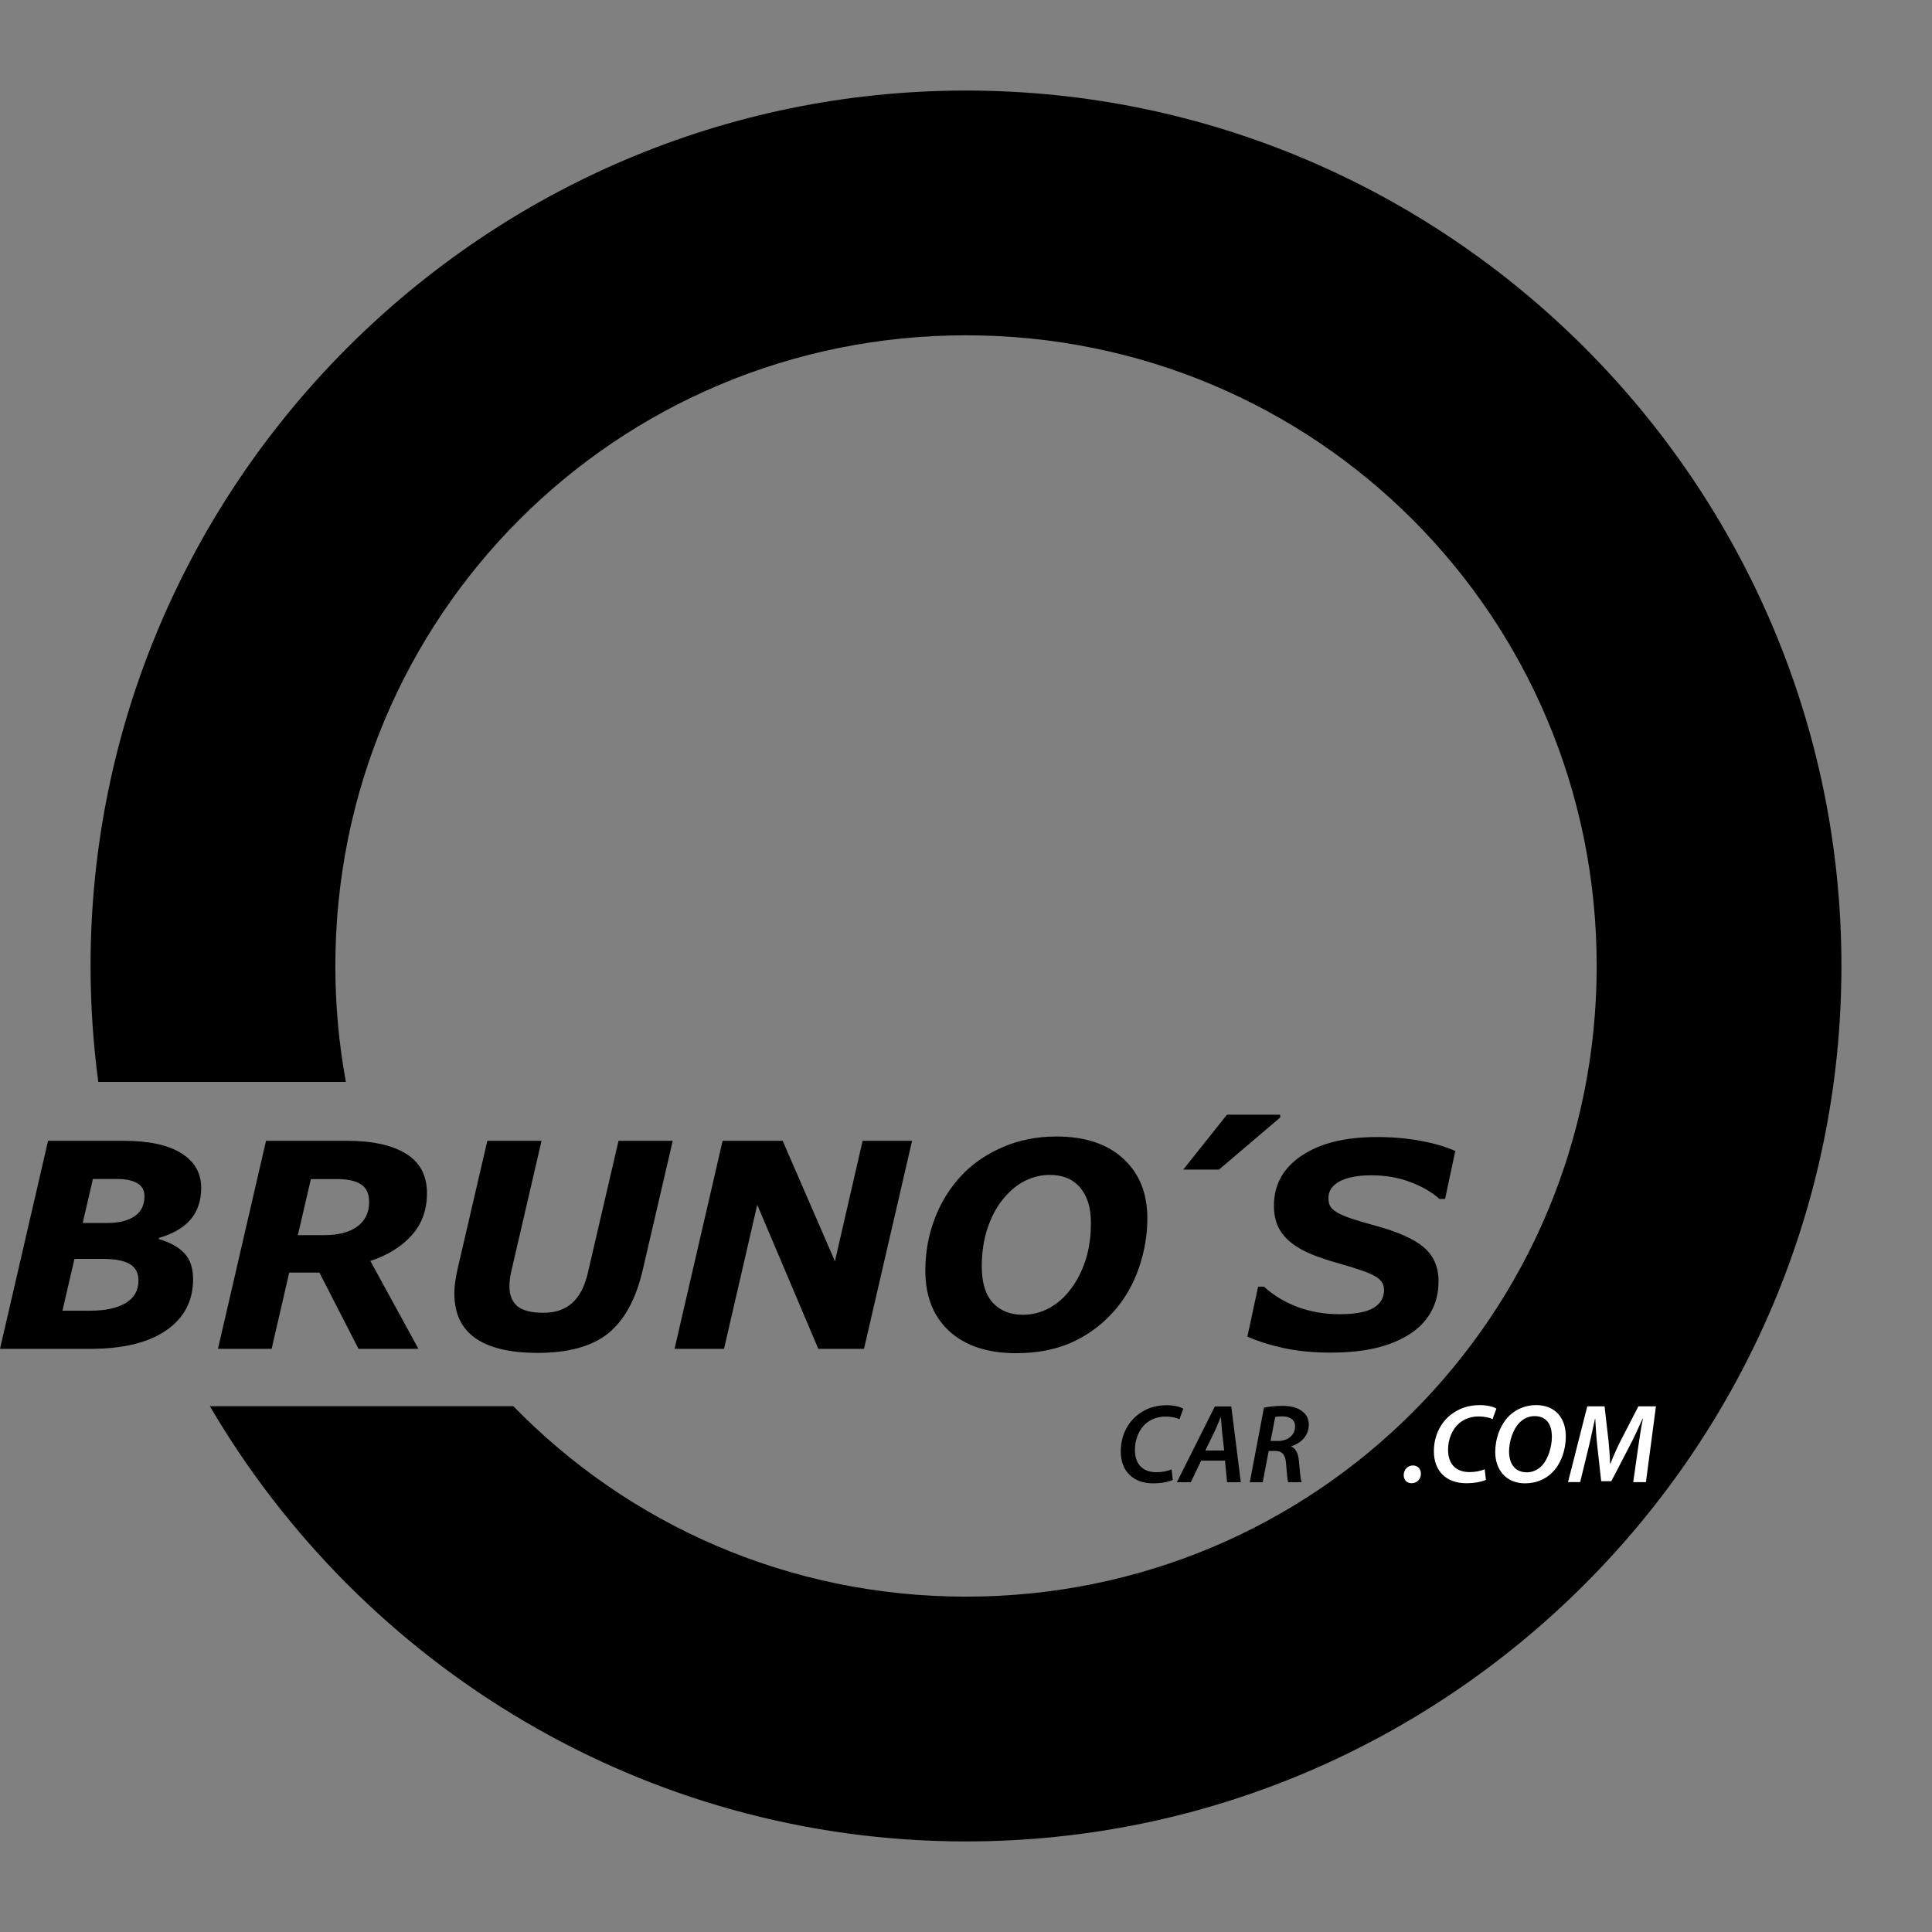 <svg height="512" viewBox="0 0 512 512" width="512" xmlns="http://www.w3.org/2000/svg"><rect x="0" y="0" width="512" height="512" fill="#808080" stroke="none"/><path d="m256 23.998c-127.74 0-232 104.26-232 232 0 10.412.706 20.668 2.049 30.728h65.614c-1.829-9.956-2.794-20.224-2.794-30.728 0-92.69 74.439-167.14 167.13-167.14 92.687 0 167.14 74.444 167.14 167.14 0 92.687-74.446 167.13-167.14 167.13-47.185 0-89.636-19.301-119.95-50.47h-80.43c40.32 68.88 115.11 115.34 200.38 115.34 127.74 0 232-104.26 232-232 0-127.75-104.26-232-232-232z"/><path d="m53.317 314.81q0 5.036-2.779 8.329-2.738 3.26-8.405 4.925l-.073.297q4.48 1.296 6.776 3.74 2.333 2.443 2.333 6.886 0 8.703-7.147 13.59-7.109 4.886-20.139 4.886h-23.883l12.736-55.133h20.108q9.957 0 15.215 3.296 5.258 3.258 5.258 9.184zm-15.033 2.258q0-2.443-1.926-3.518-1.926-1.111-5.333-1.111h-6.405l-2.702 11.663h6.477q4.666 0 7.257-1.775 2.633-1.814 2.633-5.258zm-1.593 22.291q0-3.037-2.295-4.371-2.296-1.37-7.22-1.37h-7.443l-3.185 13.737h7.183q6.22 0 9.589-2.036 3.37-2.036 3.37-5.961zm76.46-23.145q0 6.628-4.037 11.145-4.037 4.518-10.961 6.812l12.739 23.289h-15.883l-10.367-20.214h-7.997l-4.666 20.216h-14.218l12.736-55.133h21.51q10.108 0 15.623 3.443 5.519 3.406 5.519 10.441zm-15.33 2.37q0-3.334-2.146-4.702-2.111-1.408-6.259-1.408h-7.032l-3.445 14.848h6.997q5.665 0 8.776-2.296 3.109-2.333 3.109-6.442zm80.459-16.255-7.996 34.434q-2.704 11.44-9.147 16.623-6.442 5.145-18.661 5.145-10.884 0-16.477-3.887-5.592-3.924-5.592-11.848 0-1.629.259-3.296.259-1.667.556-3.037l7.924-34.137h14.367l-7.923 34.174q-.259 1.035-.444 2.296-.148 1.221-.148 2.035 0 3.48 2.073 5.295 2.112 1.775 6.962 1.775 4.702 0 7.591-2.591 2.925-2.593 4.183-8.073l8.108-34.914h14.366zm50.689 55.135h-12.108l-16.181-38.175-8.812 38.174h-13.107l12.736-55.133h15.922l13.848 31.915 7.333-31.915h13.107l-12.739 55.134zm75.087-34.619q0 6.774-2.295 13.329-2.295 6.551-6.664 11.44-4.778 5.332-11.145 8.182-6.37 2.814-14.663 2.814-11.292 0-17.698-5.813-6.37-5.85-6.37-16.07 0-7.182 2.443-13.661 2.443-6.482 6.998-11.406 4.444-4.777 10.999-7.627 6.556-2.848 14.291-2.85 11.331 0 17.698 5.85 6.406 5.85 6.406 15.809zm-20.324 18.811q2.517-3.296 3.924-7.627 1.444-4.369 1.444-10.036 0-5.925-2.849-9.255-2.817-3.371-8.074-3.371-3.443 0-6.592 1.592-3.11 1.555-5.736 4.777-2.555 3.072-4.113 7.665-1.554 4.551-1.554 10.255 0 6.33 2.888 9.552 2.925 3.221 8.073 3.221 3.555 0 6.848-1.741 3.296-1.775 5.741-5.036zm55.532-45.508-16.216 13.809h-9.478l11.589-14.55h14.107v.74zm13.478 62.313q-7.071 0-12.626-1.223-5.516-1.222-9.552-3.037l2.851-13.216h1.557q3.813 3.48 8.96 5.404 5.148 1.891 11.07 1.891 6.072 0 8.924-1.631 2.851-1.665 2.851-4.739 0-1.148-.482-1.962-.445-.853-1.775-1.667-1.334-.814-3.667-1.591-2.296-.814-5.961-1.854-4.034-1.111-7.257-2.405-3.181-1.295-5.44-3.074-2.259-1.815-3.444-4.184-1.15-2.369-1.15-5.664 0-8.295 7.294-13.219 7.332-4.963 20.034-4.963 6.109 0 11.514.999 5.442 1 9.221 2.704l-2.702 12.701h-1.52q-2.887-2.665-7.627-4.443-4.7-1.814-10.292-1.814-5.48 0-8.479 1.592-2.999 1.591-2.997 4.407 0 1.293.445 2.146.443.85 1.814 1.665 1.183.741 3.737 1.629 2.556.853 6.001 1.778 9.257 2.482 13.219 5.812 3.96 3.334 3.96 9.035 0 4.774-2.146 8.405-2.146 3.627-5.925 5.885-3.961 2.407-8.997 3.518-5.037 1.111-11.404 1.111zm-42.266 30.918c-1.073.506-2.561.774-4.021.774-3.963 0-5.691-2.529-5.691-5.897 0-2.919 1.133-5.452 2.891-7 1.37-1.192 3.216-1.847 5.123-1.847 1.759 0 3.129.356 3.784.715l1.012-2.801c-.565-.387-2.175-.924-4.379-.924-2.89 0-5.391.805-7.477 2.384-2.922 2.175-4.708 5.72-4.708 9.89 0 5.212 3.334 8.431 8.548 8.431 2.353 0 4.171-.419 5.243-.895l-.326-2.83zm14.154-2.293.565 5.717h3.635l-2.532-20.079h-4.35l-10.066 20.079h3.693l2.74-5.72h6.317zm-5.212-2.683 2.44-5.005c.567-1.192 1.104-2.621 1.64-3.813h.058c.09 1.192.211 2.74.3 3.813l.565 5.005h-5.004zm11.791 8.403h3.425l1.579-8.283h1.699c1.846 0 2.769.924 2.918 3.485.178 2.414.388 4.321.537 4.796h3.577c-.33-.805-.479-3.13-.716-5.631-.179-1.909-.747-3.31-2.056-3.816l.029-.089c2.563-.774 4.647-2.801 4.647-5.749 0-1.638-.773-2.861-1.907-3.635-1.251-.924-3.098-1.311-5.033-1.311-1.79 0-3.668.178-4.948.476l-3.753 19.749zm6.732-17.28c.418-.119.983-.179 1.847-.179 1.967 0 3.425.835 3.425 2.683 0 2.175-1.819 3.842-4.529 3.842h-1.967l1.223-6.345z"/><path d="m374.08 393.07c1.431 0 2.474-1.073 2.474-2.503 0-1.309-.865-2.204-2.115-2.204-1.431 0-2.443 1.163-2.443 2.563 0 1.222.834 2.146 2.085 2.146zm19.38-3.723c-1.073.505-2.562.773-4.022.773-3.962 0-5.689-2.532-5.689-5.898 0-2.918 1.131-5.45 2.89-6.999 1.37-1.191 3.216-1.846 5.122-1.846 1.759 0 3.13.357 3.784.716l1.013-2.801c-.565-.386-2.175-.923-4.379-.923-2.891 0-5.391.805-7.477 2.382-2.922 2.175-4.709 5.72-4.709 9.89 0 5.212 3.334 8.431 8.549 8.431 2.353 0 4.171-.418 5.243-.895l-.328-2.829zm13.605-16.981c-2.712 0-5.244 1.04-7.061 2.798-2.414 2.324-3.753 6.077-3.753 9.652 0 4.5 2.712 8.283 7.895 8.283 2.918 0 5.362-1.044 7.179-2.831 2.353-2.324 3.634-6.017 3.634-9.594 0-4.585-2.533-8.31-7.895-8.31zm-.417 2.917c3.692 0 4.616 2.862 4.616 5.511 0 2.531-.983 5.957-2.711 7.686-1.042 1.073-2.441 1.7-3.901 1.7-3.363 0-4.735-2.505-4.735-5.545 0-2.59 1.013-5.867 2.772-7.624 1.073-1.073 2.414-1.728 3.962-1.728zm29.542 17.486 2.65-20.077h-4.647l-4.858 9.414c-.862 1.725-1.816 3.842-2.531 5.749h-.119c-.029-1.907-.238-3.993-.386-5.78l-1.073-9.383h-4.585l-5.097 20.078h3.219l2.294-9.444c.508-2.026 1.102-5.064 1.638-7.358h.061c.119 2.386.297 4.976.537 7.211l1.042 9.353h2.678l4.944-9.504c1.105-2.114 2.297-4.704 3.339-7.058h.09c-.508 2.472-.925 5.301-1.222 7.358l-1.341 9.443h3.368z" fill="#fff"/></svg>
